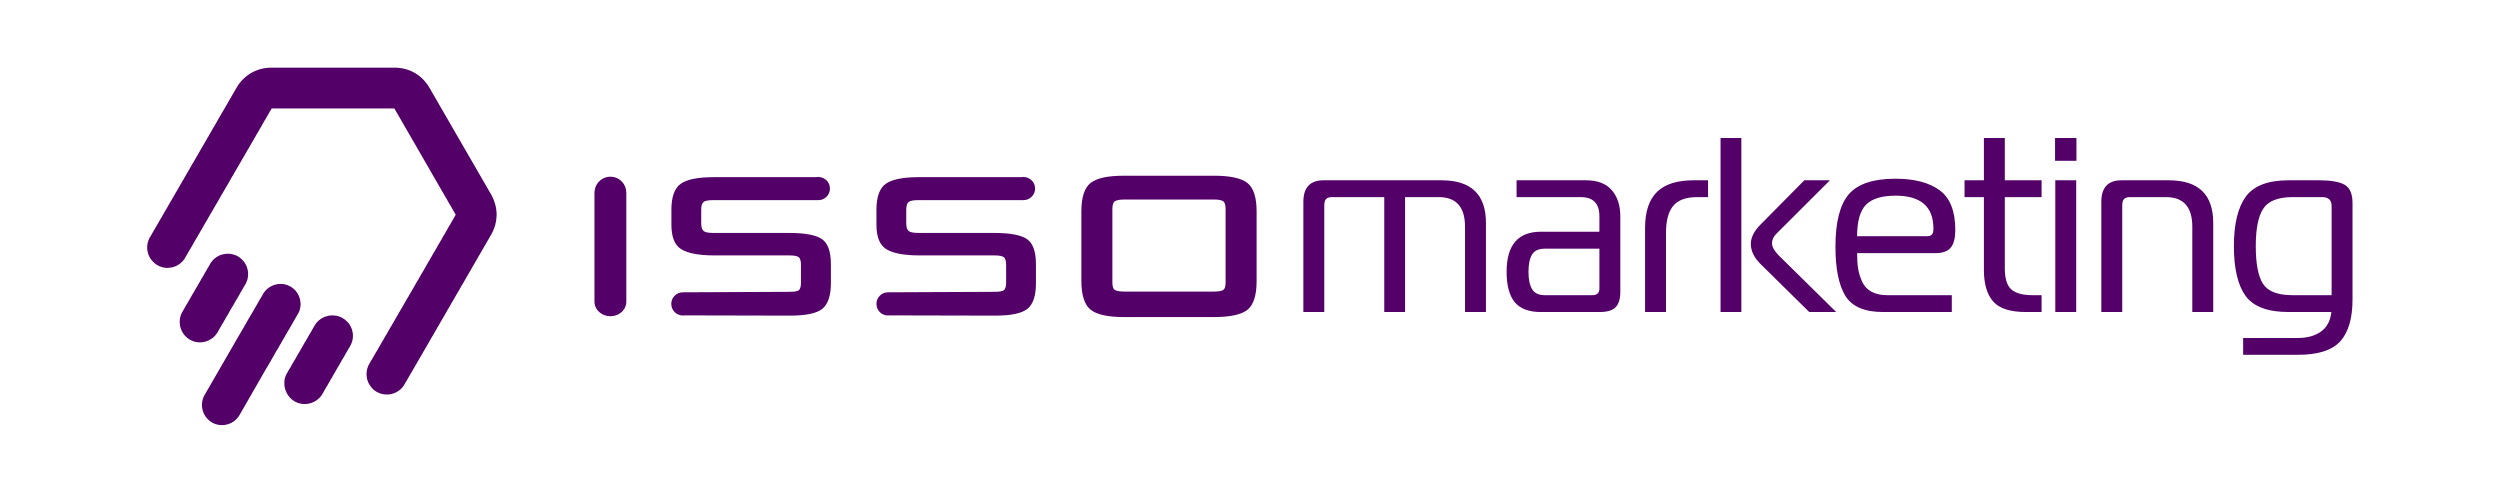 <?xml version="1.0" encoding="UTF-8"?>
<!DOCTYPE svg PUBLIC "-//W3C//DTD SVG 1.1//EN" "http://www.w3.org/Graphics/SVG/1.1/DTD/svg11.dtd">
<!-- Creator: CorelDRAW X8 -->
<svg xmlns="http://www.w3.org/2000/svg" xml:space="preserve" width="208mm" height="41mm" version="1.1" style="shape-rendering:geometricPrecision; text-rendering:geometricPrecision; image-rendering:optimizeQuality; fill-rule:evenodd; clip-rule:evenodd"
viewBox="0 0 20800 4100"
 xmlns:xlink="http://www.w3.org/1999/xlink">
 <defs>
  <style type="text/css">
   <![CDATA[
    .fil0 {fill:none}
    .fil1 {fill:#530068}
    .fil2 {fill:#530068;fill-rule:nonzero}
   ]]>
  </style>
 </defs>
 <g id="Camada_x0020_1">
  <rect class="fil0" x="33" y="12" width="20734" height="4076" rx="472" ry="472"/>
  <g id="_208417130032">
   <g>
    <g>
     <path class="fil1" d="M3539 2900l0 0 0 0zm-2300 -778c0,-1 -1,-2 -1,-2l1 2zm43 -203l0 0 0 0zm264 -458l0 0 0 0zm246 -425l0 0 0 0zm80 -139l0 0 0 0zm1891 1617l-1 0 1 0zm369 -733c0,2 0,4 0,6l0 0 0 0 0 0 0 0 0 0 0 0 0 0 0 1 0 0 0 0 0 0 0 0 0 0 0 0 0 0 0 1 0 0 0 0 0 0 0 0 0 0 0 0 0 0 0 0 0 1 0 0 0 0 0 0 0 0 0 0 0 0 0 0 0 0 0 0 0 1 0 0 0 0 0 0 0 0 0 0 0 0c0,2 -1,4 -1,5l0 0 0 0 0 0 0 0 0 0 0 1 0 0 0 0 0 0 0 0 0 0 0 0 0 0 0 0 0 0 0 0 0 1 0 0 0 0 0 0 0 0 0 0 0 0 0 0 0 0 0 1 0 0 0 0 0 0 0 0 0 0 0 0 0 0 0 0 0 0 0 0 0 0 0 1 0 0 0 0 0 0 0 0 0 0 0 0 0 0 0 0 0 0 0 0 0 0 0 1 0 0 0 0c0,1 0,3 0,4l0 0 0 0 0 0 0 1 0 0 0 0 0 0 0 0 0 0 0 0 0 0 0 0 0 0 0 1 0 0 0 0 0 0 0 0 0 0 0 0 0 0 0 0 0 0 0 0 0 0 0 0 0 1 0 0 0 0 0 0 0 0 0 0 0 0 0 0 0 0 0 0 0 0 0 1 0 0 0 0 0 0 0 0 0 0 0 0 0 0 0 0 0 0 0 0 0 0c0,2 -1,3 -1,5l0 0 0 0 0 0 0 0 0 1 0 0 0 0 0 0 0 0 0 0 0 0 0 0 0 0 0 0 0 0 0 1 0 0 0 0 0 0 0 0 0 0 0 0 0 0 0 0 0 0 0 0 0 0 0 1 0 0 0 0 0 0 0 0 0 0 0 0 0 0 0 1 0 0 0 0 0 0 0 0 0 0 0 0 0 0 0 0 0 0 0 0c0,2 0,3 -1,5l0 0c0,4 -1,9 -1,13l0 0c-1,1 -1,3 -1,4l0 0 0 0 0 0 0 0 0 1 0 0 0 0 0 0 0 0 0 0 0 0 0 0 0 0 0 0 0 0 0 0 0 1 0 0 0 0 0 0 0 0 0 0 0 0 0 0 0 1 0 0 -1 0 0 0 0 0 0 0 0 0 0 1 0 0c0,2 0,4 -1,6l0 0 0 2 0 0 0 1 0 0 0 0 0 0 -1 0 0 0 0 1 0 0c0,2 -1,5 -2,8l0 0c0,1 0,2 0,4l0 0c-1,2 -2,5 -3,8l0 0 0 0 0 0 0 0c0,1 0,3 -1,4l0 0c0,1 -1,2 -1,4l0 0 0 0 0 0 0 0 0 0 0 0 0 0 0 0 0 1 0 0 0 0 0 0 0 0 0 0 0 0 0 0 0 0 -1 0 0 0 0 1 0 0 0 0 0 0 0 0 0 0 0 0 0 0 0 0 0 0 0 0 0 0 0 1 0 0 0 0 0 0 0 0 0 0 0 0 0 0 0 0 0 0 0 0 0 0 0 0 0 1 0 0 0 0 0 0 0 0c-1,2 -2,5 -3,7l0 0 0 0 0 1 0 0 0 0c0,1 -1,2 -1,4l0 0c-2,3 -3,7 -5,11l0 0c0,2 -1,3 -2,5l0 0c-1,3 -3,7 -4,10l0 0c-1,2 -2,3 -2,4l0 0c-1,3 -3,6 -4,8l0 0 0 1 -1 0 0 0 -1 2 0 0c-1,3 -2,5 -3,7l0 0c-1,2 -2,3 -2,4l0 0c0,0 -1,0 -1,1l0 0 0 0 0 0 -1 2 0 0 -2 4 0 0 -2 2 -5 9 0 0 0 1 -4 6 0 0 -4 7 0 0 -2 4 -4 7 -2 3 -1 1 -1 3 0 0 0 0 -2 3 0 0 -2 4 -2 3 -2 3 0 0 -4 8 -2 4 -4 7 0 0 -4 7 0 0 -2 3 -2 2 0 1 -1 1 0 0 -2 3 0 0 -4 8 -3 6 -3 4 0 0 -2 4 -2 3 -4 7 -4 7 0 0 -2 4 0 0 -1 1 -3 6 0 0 -2 3 -4 7 0 0 -2 4 0 0 0 0 0 0 -1 2 -6 9 0 0 -2 4 -2 3 -4 7 -1 3 -1 1 -4 7 -2 4 -4 6 0 0 -2 4 0 0 0 0 0 1 -1 1 -3 5 0 0 -6 10 -4 8 0 0 -1 1 -4 6 0 0 -2 3 0 0 -2 5 -1 2 0 0 -2 2 0 2 0 0 -3 3 0 0 -4 7 0 1 -4 7 0 0 -4 7 0 0 -2 4 -2 3 0 0 -2 3 0 0 -2 4 -3 6 -1 1 0 0 -4 7 0 0 -4 6 0 1 -1 2 -6 9 0 0 -2 4 0 0 -1 2 -3 5 0 0 -1 2 -5 8 0 0 -1 3 -1 1 0 0 -4 7 0 0 -3 4 -1 3 0 0 -4 7 -4 7 0 0 -1 2 -1 2 0 0 0 0 -3 3 -1 3 -4 8 0 0 -2 3 0 0 0 0 -4 7 0 0 -1 1 -2 3 0 0 0 0 -2 3 0 0 -4 7 0 0 -6 11 0 0 -2 4 0 0 -2 3 -2 4 0 0 -4 7 0 0 -5 9 -1 2 -4 6 0 0 -2 4 0 0 -7 11 0 0 -2 4 0 0 -2 3 -2 3 0 0 -4 8 -2 3 -2 4 0 0 -1 2 0 0 -1 0 0 1 0 0 -2 4 0 0 -2 3 0 0 -4 7 -2 4 0 0 -3 5 -3 6 0 0 -1 0 -3 7 0 0 -2 3 0 0 -6 9 0 0 0 0 0 0 0 2 -3 3 0 0 -4 7 -4 7 -3 6 -3 5 0 0 -2 4 0 0 -2 3 0 0 -2 4 -2 3 -3 6 -1 1 0 0 -4 7 0 0 -3 4 0 0 -4 7 0 0 -3 7 0 0 -2 3 0 0 -5 8 -2 4 -5 8 0 0 0 1 -3 5 0 0 -4 7 -2 3 -2 4 -4 6 0 1 -2 2 0 0 0 1 0 0 -4 6 0 1 -2 4 -5 7 0 0 0 1 -1 1 -1 2 0 0 -4 7 0 0 -2 3 -3 6 -3 5 0 0 -2 3 0 0 -2 4 0 0 -4 7 -2 4 0 0 -4 7 -2 2 0 0 0 1 0 0 -2 4 -5 7 0 0 -3 6 -2 4 -1 0 -1 4 0 0 -4 6 0 1 0 0 -1 1 -4 7 -2 3 -4 7 0 0 0 0 -2 4 0 0 -4 7 0 0 -3 5 -3 5 0 0 -2 4 0 0 -2 3 0 0 -2 3 0 1 -1 1 -6 10 0 0 -2 3 0 0 -2 4 -2 3 0 0 -1 2 -1 2 0 0 -2 3 -3 5 -1 3 -4 6 -4 7 -1 2 -3 5 -4 8 0 0 -3 5 -1 2 -1 1 -5 9 0 0 -1 2 -1 2 -2 3 -2 4 0 0 -5 8 -1 1 -3 5 -4 8 0 0 -3 5 -1 2 -1 0 -5 10 0 0 -1 1 -3 6 0 0 -2 3 0 0 -2 3 0 1 -2 4 0 0 -1 1 -1 1 0 1 0 0 -2 4 0 0 -5 7 -2 4 0 0 -2 3 0 0 0 1 -4 6 -2 4 -2 3 0 0 -4 7 -2 4 -2 3 0 0 -2 3 0 0 0 1 -2 3 -2 4 -2 3 0 0 -5 8 1 0 -1 0 -5 10 0 0 -2 4 -2 3 -5 7 0 0 -2 5 -2 3 -4 6 0 0 -2 4 0 0 -1 3 -5 8 0 0 -1 1 -1 2 -2 4 -2 3 -2 4 -2 3 0 0 -4 8 -2 3 -1 1 -4 6 0 0 -2 4 0 0 -2 4 -3 6 0 0 -1 1 -4 7 -2 3 -4 7 -2 4 0 0 -2 3 -3 6 -3 5 0 0 -2 3 -3 4 -3 7 0 0 -2 4 -7 10 0 0 -2 4 -2 3 -2 4 0 0 -3 6 -1 1 0 0 -3 5 -1 2 0 0c-2,3 -4,5 -6,8l0 0 0 0 0 0 0 0 0 1 0 0 0 0 0 0 0 0 0 0 0 0 -1 0 0 0 0 0 0 1 0 0 0 0c-1,1 -1,2 -2,3l0 0 0 0 0 0 0 0 -1 0 0 0 0 0 0 0 0 1 0 0 0 0 0 0 0 0 0 0 0 0 0 0 0 0 0 0 0 0 0 0 0 0 0 0 0 0 -1 0 0 1 0 0 0 0 0 0 0 0 0 0 0 0 0 0 0 0 0 0 0 0 0 0 0 0 0 0 0 0 0 1 0 0 0 0 -1 0 0 0 0 0 0 0 0 0 0 0 0 0 0 0 0 0 0 0 0 0 0 0 0 1 0 0 0 0c-1,1 -2,2 -3,3l0 0c0,0 -1,1 -1,1l-1 1 0 0 0 0 0 0 0 0 0 0 0 0 0 0 0 0 0 0 0 0 0 0 0 0 0 0 -1 1 0 0c-1,1 -2,2 -3,3l0 0c-1,1 -1,2 -2,3l-1 0 0 0 0 0c-1,1 -2,2 -3,3l0 0 0 0 0 0 0 0 0 0 0 0 0 0 0 0 0 1 0 0 -1 0 0 0 0 0 0 0 0 0 0 0 0 0 0 0 0 0 0 0 0 0 0 0 0 0 0 0 0 0 0 0 0 0 -1 1 0 0 0 0 0 0 0 0 0 0 0 0 0 0 0 0 0 0 0 0 0 0 0 0 0 0 0 0 -1 0 0 0 0 1 0 0 0 0c-1,1 -2,2 -3,3l0 0 0 0 0 0 0 0 0 0 0 0 -1 0 0 0 0 0 0 0 0 0 0 0 0 0 0 0 0 0 0 0 0 0 0 0 0 1 0 0 0 0 0 0 -1 0 0 0 0 0 0 0 0 0 0 0 0 0 0 0 0 0 0 0 0 0 0 0 0 0 0 0 0 0 0 0 -1 1 0 0 0 0 0 0 0 0 0 0 0 0 0 0 0 0 0 0 0 0 0 0 0 0 0 0 0 0c-2,1 -3,2 -4,3l0 0c-1,1 -1,1 -2,1l0 0 0 1 0 0 0 0 0 0 0 0 0 0 0 0 0 0 -1 0 0 0 0 0 0 0 0 0 0 0 0 0 0 0 0 0 0 0c-1,1 -3,2 -4,3l0 0 0 0 0 0 0 0 0 0 0 0 -1 0c-2,2 -4,3 -7,5l0 0 0 0 0 0 0 0 0 0 0 0 0 0 0 0 -1 0 0 1 0 0 0 0 0 0 0 0 0 0 0 0 0 0 -1 0 0 0 0 0 0 0 0 0 0 0c-2,2 -4,3 -7,4l0 0 0 0 0 0c-1,1 -3,1 -4,2l0 0c-1,1 -3,2 -4,2l0 0 -1 0 0 0 0 0 0 0 0 0 0 1 0 0 0 0 0 0 0 0 0 0 -1 0 0 0 0 0 0 0 0 0 0 0 0 0 0 0 0 0 0 0 0 0 -1 0 0 0 0 0 0 0 0 0 0 1 0 0 -1 0 0 0 0 0 0 0 -1 0 0 0 0 0 0 0c-3,2 -7,3 -10,4l0 0c-3,1 -7,2 -11,3l0 0c-1,1 -3,1 -5,2l0 0 -1 0 -1 0 0 0 0 0 0 0 0 0 0 0 -1 0 0 0 0 0 0 0 0 0 0 0 0 0 0 0 -1 0 0 0 0 1 0 0 0 0 0 0 0 0 0 0 0 0 0 0 -1 0 0 0 0 0 0 0 0 0 0 0 0 0 -1 0 0 0 0 0c-2,0 -4,1 -6,1l0 0c-4,1 -9,1 -14,2l0 0 0 0 0 0 0 0 0 0 -1 0 0 0 0 0 -1 0 0 0 -1 0 0 0 0 0 0 0c-1,0 -2,0 -3,0l0 0c-3,0 -6,0 -8,0l0 0c-7,0 -13,0 -20,-1l0 0c-8,-1 -16,-2 -25,-5l0 0c-13,-3 -26,-9 -39,-16 -6,-3 -12,-7 -17,-12l0 0c-1,0 -2,-1 -3,-2l0 0c0,0 -1,-1 -2,-1l0 0 0 -1 -1 0 0 0 0 0 -1 -1 0 0 -1 -1 0 0 0 0 -1 0 0 -1 0 0 0 0 -1 0 0 -1 0 0 0 0 -1 0 0 0 0 -1 0 0 -1 0 0 0 0 -1 0 0 -1 0 0 0 -1 -1 0 0 0 -1 -1 0 -1 -1 0 0 -1 -1 0 0c-6,-6 -11,-12 -16,-19l0 0c-4,-5 -8,-11 -11,-16l0 0c-1,-2 -3,-5 -4,-7l0 0c0,-1 -1,-2 -2,-3l0 0 0 -1 0 0 0 0 0 -1 0 0 0 0 0 0 -1 0 0 -1 0 0 0 0 0 0 0 0 0 0 0 0 0 0 0 -1c-1,-2 -2,-4 -3,-6l0 0 0 0 0 0 0 0 0 -1 0 0 0 0 0 0 0 0 0 0 0 0 0 0 -1 0 0 -1 0 0 0 0 0 0 0 0 0 0 0 -1 0 0c-1,-1 -1,-2 -1,-3l0 0c-1,-2 -2,-4 -2,-6l0 0 -1 0 0 0 0 0c0,-2 -1,-4 -1,-5l0 0c-1,-2 -1,-4 -2,-6l0 0c-1,-3 -1,-7 -2,-11l0 0c-1,-5 -2,-10 -2,-15l0 0c-1,-2 -1,-4 -1,-5l0 0c0,-4 0,-7 0,-10l0 0 0 -1 0 0 0 0 0 0 0 0 0 0 0 0 0 0 0 0 0 0 0 0 0 -1 0 0c0,-2 0,-5 0,-8l0 0 0 0 0 0 0 -1 0 0 0 0 0 0 0 0 0 0 0 0 0 0 0 -1 0 0 0 0 0 0 0 0 0 0 0 0 0 0 0 0 0 0 0 -1 0 0 0 0 0 0 0 0 0 0 0 -1 0 0 0 0 0 0 0 0 0 0c0,-2 0,-3 1,-5l0 0 0 -1 0 0 0 0 0 0 0 0 0 0 0 0 0 0 0 0 0 0 0 0 0 -1 0 0 0 0 0 0 0 0 0 0 0 -2 0 0c0,-1 0,-3 1,-4l0 0 0 -1 0 0 0 0 0 0 0 0 0 -1 0 0 0 0 0 0 0 0 0 0 0 0 0 0 0 0 0 0 0 0 0 0 0 -1 0 0 0 0 0 0 0 0 0 0 0 0 0 0 0 0 0 0 0 -1 0 0 0 0 0 0 0 0 0 0 0 0 0 0c0,-2 1,-3 1,-5l0 0 0 0 0 0 0 0 0 0 0 0 0 -1 0 0 0 0 0 0 0 0 0 0 0 0 0 0 0 0 0 0 0 0 0 0 0 -1 0 0 0 0 1 0 0 0 0 0 0 0 0 0 0 0 0 0 0 -1 0 0 0 0 0 0 0 0 0 0 0 0 0 0 0 0 0 0 0 0 0 0 0 -1 0 0 0 0 0 0 0 0 0 0 0 0c0,-2 1,-4 1,-5l0 0 1 -1 0 0 0 -1 0 0 0 0 0 0 0 0 0 -1 0 0c0,-2 1,-3 1,-4l0 0 0 0 0 -1 0 0 0 0 0 0 0 0 0 0 1 0 0 0 0 0 0 0 0 0 0 0 0 0 0 -1 0 0 0 0 0 0 0 0 0 0 0 0 0 0 0 0 0 0 0 0 0 0 0 0 0 -1 0 0 0 0 0 0 0 0 0 0 0 0 0 0 0 0 0 0 0 0 0 0 0 0 0 -1 0 0 0 0 0 0 0 0 1 0 0 0c0,-2 0,-3 1,-4l0 0 0 0 0 -1 0 0 0 0 0 0 0 0 0 0 0 0 0 0 0 0 0 0 0 0 0 0 0 -1 0 0 0 0 1 0 0 0 0 0 0 0 0 0 0 0 0 0 0 -1 0 0 0 0c1,-2 2,-5 3,-8l0 0 0 0 0 0 0 0 0 0 0 0 0 0 0 0 1 -1 0 0 0 0 0 0 0 0 0 0 0 0 0 0 0 0 0 0c0,-1 1,-2 1,-4l0 0 1 0 0 0 0 0 0 0 0 0 0 -1 0 0 0 0 0 0 0 -1 0 0 1 0 0 0 0 0 0 0 0 0 0 0 0 -1 0 0 0 0 0 0 0 0 0 0 0 0c1,-1 1,-3 2,-4l0 0 0 0 0 0 0 0 0 0 0 0 0 0 0 0 0 0 0 0 1 -1 0 0 0 0 0 0 0 0 0 0 0 0 0 0 0 0 0 0 0 0 0 0 0 0 0 0 0 0 0 0 0 0 0 0 0 0 0 0 0 0 0 0 0 0 0 0 0 -1 0 0 0 0 0 0 0 0 0 0 0 0 0 0 0 0 0 0 0 0 0 0 0 0 0 0 0 0 0 0 0 0 1 0 0 0 0 0 0 0 0 -1 0 0c0,0 0,0 0,0l4 -7 2 -4 0 0 2 -3 0 0 2 -4 0 0 6 -11 0 0 3 -4 0 0 6 -10 0 0 2 -3 2 -4 2 -4 2 -3 2 -4 0 0 4 -7 0 0 6 -10 0 0 2 -4 1 -1 1 -3 0 0 2 -3 0 0 4 -7 2 -4 3 -3 2 -4 0 0 2 -3 0 0 4 -7 2 -4 0 0 2 -3 2 -4 4 -7 0 0 2 -4 2 -3 2 -4 0 0 1 -2 1 -1 0 0 3 -5 5 -9 0 0 2 -4 0 0 7 -11 0 0 1 -3 2 -3 5 -8 0 0 2 -3 2 -4 2 -3 2 -4 4 -7 4 -7 0 0 2 -4 0 0 4 -7 0 0 1 -1 1 -2 0 0 4 -7 3 -4 2 -4 2 -3 4 -7 2 -4 4 -7 0 0 2 -3 2 -4 0 0 2 -3 0 0 2 -4 2 -3 2 -4 2 -4 0 0 6 -10 0 0 4 -7 5 -7 0 0 3 -7 0 0 2 -4 0 0 5 -7 0 0 1 -2 1 -1 0 0 2 -4 2 -4 2 -3 2 -4 0 0 3 -4 3 -7 2 -3 2 -3 2 -4 2 -3 0 0 6 -11 0 0 2 -4 0 0 3 -4 0 0 4 -7 0 0 2 -3 0 0 2 -4 2 -3 2 -4 2 -3 0 0 2 -4 0 0 2 -3 2 -4 2 -3 2 -4 2 -3 4 -8 2 -3 5 -7 0 0 2 -4 0 0 5 -10 0 0 3 -4 6 -10 0 0 2 -4 6 -11 0 0 2 -3 2 -4 4 -7 0 0 4 -7 0 0 2 -3 0 0 2 -4 0 0 4 -7 0 0 2 -4 0 0 7 -11 0 0 2 -3 0 0 4 -7 0 0 6 -11 0 0 2 -3 0 0 4 -7 2 -4 2 -3 0 0 4 -7 2 -4 5 -7 0 0 1 -4 0 0 7 -10 0 0 2 -4 2 -3 2 -4 0 0 4 -7 0 0 4 -7 0 0 4 -7 2 -4 0 0 2 -3 2 -4 2 -3 0 0 6 -11 0 0 4 -7 0 0 2 -3 2 -4 3 -4 0 0 4 -7 0 0 6 -10 0 0 2 -4 0 0 6 -10 4 -8 0 0 2 -3 2 -4 2 -3 0 0 1 -2 1 -2 0 0 2 -3 4 -7 0 0 5 -8 0 0 6 -10 0 0 2 -4 0 0 6 -10 4 -7 0 0 2 -4 2 -3 2 -4 0 0 6 -10 4 -8 0 0 2 -3 0 0 6 -11 0 0 4 -7 0 0 2 -3 0 0 5 -7 0 0 4 -8 2 -4 2 -3 0 0 6 -11 0 0 2 -3 0 0 6 -10 0 0 2 -4 0 0 4 -7 0 0 4 -7 0 0 6 -11 3 -4 0 0 2 -3 2 -4 4 -7 0 0 4 -7 2 -3 4 -7 0 0 4 -7 0 0 2 -4 0 0 4 -7 0 0 4 -8 0 0 4 -6 2 -4 2 -3 0 0 4 -7 3 -4 2 -4 0 0 4 -7 1 -1 1 -3 0 0 2 -3 6 -10 0 0 2 -4 0 0 6 -11 0 0 4 -7 0 0 2 -3 0 0 7 -11 0 0 2 -4 0 0 6 -10 0 0 4 -7 0 0 2 -4 0 0 2 -3 4 -7 0 0 2 -4 0 0 6 -11 0 0 2 -4 2 -3 4 -7 0 0 2 -3 2 -4 2 -3 0 0 4 -7 0 0 5 -8 0 0 4 -7 0 0 6 -11 0 0 2 -3 0 0 4 -7 0 0 4 -7 0 0 6 -11 0 0 2 -3 0 0 4 -7 0 0 6 -11 0 0 2 -4 3 -3 1 -2 -6 -10 0 0 -4 -7 0 0 -12 -21 0 0 -8 -14 0 0 -8 -15 0 0 -8 -13 0 0 -5 -8 0 0 -8 -14 -4 -7 -4 -7 0 0 -8 -15 0 0 -9 -14 0 0 -8 -14 0 0 -12 -21 0 0 -4 -7 0 0 -13 -22 1 0 -5 -7 0 0 -12 -21 0 0 -4 -7 0 0 -8 -14 0 0 -4 -6 0 -1 -4 -7 -4 -7 -4 -7 -4 -7 -5 -8 0 0 -81 -141 -256 -443 -510 0 -156 0 -8 0 -8 0 -8 0 -8 0 -9 0 -9 0 -7 0 -8 0 -8 0 -9 0 -8 0 -8 0 -8 0 -8 0 -8 0 -9 0 -8 0 -8 0 -8 0 -8 0 -9 0 -8 0 -8 0 -8 0 -8 0 -9 0 -8 0 -8 0 -8 0 -8 0 -8 0 -9 0 -8 0 -7 0 -10 0 -8 0 -8 0 -8 0 -8 0 -8 0 -8 0 -9 0 -8 0 -3 0 -1 3 0 0 -2 3 -2 4 0 0 -4 6 -2 4 -3 4 0 0 -6 11 0 0 -2 3 0 0 -2 4 -4 7 0 0 -2 3 0 0 -6 11 0 0 -2 3 0 0 -4 7 -2 4 -2 4 -2 3 -2 4 0 0 -2 3 -3 4 -2 3 -4 7 0 0 -1 4 -3 3 -2 4 0 0 -5 9 -5 9 0 0 -2 3 0 0 -4 8 0 0 -4 7 -2 3 -4 7 0 0 -2 3 0 0 -6 11 0 0 -3 4 0 0 -2 4 -2 4 -6 10 0 0 -2 3 0 0 -6 11 0 0 -2 3 0 0 -4 7 -2 4 -2 3 -2 4 -2 4 -2 3 -2 4 -5 7 -1 3 -4 7 0 0 -3 4 0 0 0 1 -2 2 0 0 -2 5 -6 10 0 -1 -4 8 0 0 -2 4 0 0 -1 1 -1 2 0 0 -2 3 -2 4 -2 3 0 0 -4 7 -2 4 -2 4 0 0 -4 7 0 0 -7 11 0 0 -4 7 0 0 -2 3 0 0 -4 7 0 0 -4 7 0 0 -4 8 -4 6 0 0 -1 2 -1 2 0 0 -4 7 0 0 -2 4 -2 3 -4 7 0 0 -2 4 -2 3 -5 7 0 0 -2 4 -2 3 -2 4 0 0 -2 4 -2 3 -2 4 -2 4 -2 3 -4 7 0 0 -2 3 0 0 -6 11 0 0 -4 7 -4 7 0 0 -2 4 0 0 -7 10 0 0 -2 4 -2 4 -4 7 0 0 -2 3 0 0 -6 11 0 0 -2 3 -2 4 -3 4 -5 10 0 0 -4 7 -2 4 0 0 -2 3 0 0 -5 7 -4 7 0 0 -4 7 0 0 -2 4 0 0 -6 10 0 0 -2 4 -2 4 -4 7 0 0 -2 3 0 0 -6 11 0 0 -2 4 0 0 -6 10 0 0 -4 7 0 0 -5 8 0 0 -2 3 -2 4 -2 3 0 0 -2 4 -4 7 0 0 -2 3 0 0 -6 11 0 0 -2 3 0 0 -1 2 -1 2 0 0 -2 3 -2 4 -2 4 0 0 -5 7 -2 3 -4 7 0 0 -4 7 -4 7 0 0 -2 4 0 0 -4 7 -2 3 -4 8 0 0 -4 7 0 0 -2 4 0 0 -6 10 0 0 -4 7 0 0 -4 7 0 0 -3 4 0 0 -4 7 -2 3 -2 4 0 0 -2 3 0 1 -2 3 0 0 -4 7 -2 3 0 0 -2 4 0 0 -6 11 0 0 -2 3 -2 4 -4 7 0 0 -3 4 0 0 -4 7 0 0 -4 7 -4 7 -2 3 -4 7 0 0 -2 4 0 0 -4 7 -2 3 -2 4 0 0 -2 3 0 1 -2 3 0 0 -4 7 0 0 -4 7 -2 4 -2 3 0 0 -5 7 -2 4 0 0 -2 4 0 0 -4 7 -2 3 -2 4 0 0 -4 7 0 0 -2 3 0 0 -4 7 -2 4 0 0 -6 11 0 0 -2 3 -2 4 -4 7 0 0 -5 7 0 0 -2 4 0 0 -4 7 0 0 -4 8 -4 6 -2 3 -2 4 -2 3 -2 4 0 0 -4 7 0 0 -6 11 0 0 -2 3 0 0 -7 11 0 0 -2 3 -2 4 -2 3 0 0 -4 8 0 0 -4 6 -2 4 -2 4 -2 3 -2 4 0 0 -4 7 -2 4 0 0 -2 3 -2 4 -2 3 0 0 -6 10 0 0 -4 8 -1 0 -4 7 0 0 -2 4 0 0 -5 8 -5 9 0 0 -4 7 0 0 -2 4 0 0 -6 10 0 0 -4 7 0 0 -3 4 -2 4 -2 3 -2 4 -2 3 0 0 0 0 0 0 0 1 0 0 0 0 0 0 0 0 0 0 0 0 0 0 0 0c-1,2 -3,4 -4,6l0 0 0 0 0 1 0 0 0 0c-1,0 -1,1 -2,2l0 0 0 0 0 0 0 0 0 0 0 0 0 0 0 1 0 0 0 0c-1,1 -2,2 -2,3l0 0 0 0 0 0 -1 1 0 0 0 0 0 0 -1 1 0 0 0 0 0 0 0 0 0 0 0 0 0 0 0 1 0 0 0 0 0 0 0 0c-2,1 -3,3 -4,5l0 0 0 0 0 0 -1 0 0 0 0 0 0 0 0 0 0 0 0 1 0 0 0 0 -1 1 0 0c-1,1 -2,2 -3,3l0 0 0 0 0 0 0 0 0 0 0 0 0 0 0 0 0 0 0 0 0 1 0 0 0 0 0 0 0 0 0 0 -1 0 0 0 0 0 0 0 0 0 0 0 0 0 0 0 0 0 0 1 0 0 0 0 0 0 0 0 0 0 0 0 0 0 0 0 0 0 -1 0 0 0 0 0 0 0 0 0 0 0 0 0 0 0 0 1 0 0 0 0 0 0 0 0 0 0 0 0 0 0c-1,1 -2,2 -3,3l0 0 0 0 0 0 0 0 -1 0 0 0 0 0 0 0 0 1 0 0 0 0 0 0 0 0 0 0 0 0 0 0 0 0 0 0 -1 0 0 0 0 1 0 0 0 0 0 0 0 0 0 0 0 0 0 0 0 0 0 0 0 0 0 0 0 0 -1 0 0 0 0 1 0 0 0 0 0 0 0 0 0 0 0 0 0 0 0 0 0 0 0 0 0 0 0 0 0 0 0 0 -1 0c-1,1 -2,2 -3,3l0 0 0 1 0 0 0 0 0 0 0 0 -1 0 0 0 0 0 0 0 0 0 0 0 0 0 0 1 0 0 0 0 0 0 0 0 0 0 0 0 0 0 0 0 -1 0 0 0 0 0 0 0 0 0 0 0 0 1 0 0 0 0 0 0 0 0 -1 0 0 0c-1,1 -2,2 -3,3l0 0c-2,2 -5,4 -7,6l0 0 0 0 0 0 0 0 0 0 -1 0 0 0 0 0 0 0 0 0 0 0 0 0 0 0 0 0 0 1 0 0 0 0 -1 0 0 0 0 0 0 0 0 0 0 0 0 0 -1 0 0 1 0 0 0 0 0 0 0 0 0 0 0 0 0 0 0 0 0 0 0 0c-2,1 -3,2 -4,2l0 0c-2,2 -5,4 -8,5l0 1 0 0 0 0 0 0 0 0 0 0 0 0 0 0 -1 0 0 0 0 0 0 0 0 0 0 0 0 0 0 0 0 0 0 0 0 1 -1 0 0 0c-2,1 -4,2 -6,3l0 0 0 0 0 0 0 0 -1 0 0 1 0 0 0 0 0 0 0 0 0 0 0 0 0 0 -1 0 0 0 0 0 0 0 0 0 0 0 0 0 0 0 0 0 0 0 0 0 -1 0 0 0 0 1 0 0 -1 0 0 0c-2,1 -3,2 -5,2l0 0c-5,3 -10,5 -15,6l0 0c-3,2 -6,3 -9,3l0 0 -2 1 0 0c-1,0 -3,1 -5,1l0 0c-2,1 -3,1 -5,1l0 0 0 0 0 0 0 0 -1 0 0 0c-2,1 -4,1 -6,1l0 0c-5,1 -10,2 -15,2l0 0 -1 0 0 0 0 0 0 0 -1 0 0 0 0 0 0 0 0 0 0 0 -1 0 0 0 0 0 0 0 0 0 -1 0 0 1 0 0 0 0 0 0 0 0 -1 0 0 0 0 0 0 0 0 0 0 0 -1 0c-2,0 -5,0 -8,0l0 0c-2,0 -4,0 -6,0l-1 0 0 0 0 0 0 0 0 0 0 -1 0 0 -1 0 0 0 0 0 0 0 0 0 0 0 0 0c-4,0 -7,0 -10,0l0 0c-17,-2 -33,-7 -49,-14l0 0c-5,-2 -11,-5 -16,-8 -5,-3 -9,-6 -14,-9l0 0c-14,-10 -26,-23 -36,-36l0 0c-2,-3 -4,-5 -6,-8l0 0 -1 -1 0 0 0 0 0 -1 0 0 0 0 0 0 -1 -1 0 0 0 0 0 0 0 0 0 0 0 0 0 -1 0 0 0 0 -1 0 0 0 0 0 0 -1 0 0 0 0 0 0 0 0 0 0 0 0 0 0 -1 -1 0 0 0 0 0 0 0 0 0 0 0 -1 0 0 0 0 0 0 0 0 0 0 -1 0c-1,-3 -2,-5 -3,-7l0 0 0 0 -1 -1 0 0 0 0 0 0 0 0 0 0 0 0 0 0 0 -1 0 0 0 0 0 0 0 0 0 0 0 0 -1 0 0 -1 0 0 0 0 0 0 0 0 0 0 0 0 0 0 0 -1 0 0 0 0 0 0 0 0 0 0 0 0 -1 0 0 -1 0 0 0 0 0 0 0 0 0 0 0 -1 0 0 0 0 0 0 0 0 0 0 0 0 0 0 0 -1 -1 0 0 0 0 0 0 0c-1,-2 -2,-4 -3,-6l0 0 0 0 0 0 0 -1 0 0 0 0 0 0 0 0 0 0 0 0 0 0 0 -1 0 0 0 0 0 0 0 0 0 0 0 0 0 0 0 0 0 -1 -1 0 0 0 0 0 0 0 0 0 0 0 0 0 0 -1 0 0 0 0 0 0 0 0 0 0 0 0 0 0 -1 -2 0 0c-1,-2 -2,-5 -2,-7l0 0 0 0 0 0 0 0 0 0 0 0 0 0 0 0 0 -1 -1 0 0 0 0 0 0 0 0 0 0 0 0 0 0 0 0 -1 0 0 0 0 0 0 0 0 0 0 0 0 0 0 0 0 0 0 0 -1 0 0 0 0 0 0 0 0 0 0 0 0 0 0 0 0 0 -1 0 0 -1 0 0 0 0 0 0 0 0 0 0 0 0 0 0 0 0 -1 0 0c0,-1 -1,-3 -1,-5l0 0c-1,-4 -2,-7 -3,-11l0 0c-1,-4 -1,-7 -2,-11l0 0c0,-2 0,-3 0,-5l0 0c0,-2 -1,-4 -1,-5l0 0c0,-4 0,-7 0,-11l0 0 0 0 0 0 0 0 0 0 0 0 0 -1 0 0 0 0 0 0 0 0 0 0 0 0 0 0 0 0 0 0 0 -1 0 0 0 0c0,-2 0,-4 0,-6l0 0 0 0 0 -1 0 0 0 0c0,-1 0,-2 0,-4l0 0c0,-1 0,-3 1,-4l0 0 0 0 0 0 0 0 0 0 0 0 0 0 0 -1 0 0 0 0 0 0 0 0c0,-1 0,-2 0,-3l0 0c0,-2 0,-3 1,-5l0 0 0 0 0 0 0 0 0 0 0 0 0 0 0 -1 0 0 0 0 0 0 0 0 0 0 0 0 0 0 0 0 0 0 0 0 0 -1 0 0 0 0 0 0 0 0 0 0 0 0 0 0 0 0 0 0 0 0 0 0 0 -1 0 0 0 0 0 0 0 0 0 0 0 0 0 0 0 0 0 0 0 0 0 0 0 0 0 -1 0 0 0 0 0 0 0 0c1,-1 1,-3 1,-4l0 0 0 0 0 -1 0 0 0 0 0 0 0 0 0 0 0 0 0 0 0 0 0 0 0 0 0 0 0 0 0 -1 0 0 0 0 0 0 0 0 0 0 0 0 1 0 0 0 0 0 0 0 0 0 0 -1 0 0 0 0 0 0 0 0 0 0 0 0 0 0 0 0 0 0 0 0 0 0 0 0 0 -1 0 0 0 0 0 0 0 0 0 0 0 0 0 0 0 0 0 0 0 0 0 0 0 0 0 -1c0,-1 1,-2 1,-4l0 0c1,-3 2,-6 3,-9l0 0 0 0 0 0 0 0 0 -1 0 0 0 0 0 0 0 0 0 0 0 0 0 0 0 0 0 0 0 0 0 -1 0 0 0 0 0 0 0 0 0 0 0 0 0 0 0 0 0 0 0 0 1 -1 0 0 0 0 0 0 0 0 0 0 0 0 0 0c0,-2 1,-3 1,-4l0 0 0 0 0 0 0 0 0 -1 0 0 0 0 0 0 0 0 0 0 0 0 0 0 1 0 0 0 0 0 0 0 0 0 0 -1 0 0 0 0 0 0 0 0 0 0 0 0 0 0 0 0 0 0 0 0 0 0 0 0 0 0 0 0 0 -1 0 0 0 0 0 0 0 0 0 0 0 0 0 0 0 0 0 0 0 0 0 0 0 -1 0 0 0 0 0 0 1 0 0 0 0 0c0,-1 1,-3 1,-4l0 0c2,-3 3,-7 5,-11l0 0c1,-1 1,-2 2,-3l0 0 0 0 0 0 0 0 0 0 0 0 0 -1 0 0 0 0 0 0 0 0 0 0 0 0 0 0 0 0 0 0 1 0 0 0 0 0 0 0 0 0 0 0 0 0 0 0 0 0 0 0 0 0 0 0 0 -1 0 0 0 0 0 0 0 0 0 0 0 0 0 0 0 0 0 0 0 0 0 0 0 0 0 -1 1 0 0 0 0 0 0 0 0 0 0 0 0 0 0 0 0 0 0 0 0 0 0 0 0 0 0 0 0 0 0 0 0 -1 0 0 0 0 0 0 0 0 0 0 0 0 0 0 0 0 0 0 2 -3 4 -7 0 0 5 -8 0 0 0 -1 4 -6 2 -3 4 -7 0 0 1 -3 2 -4 3 -4 2 -4 0 -1 4 -5 2 -4 6 -11 1 0 2 -4 -1 0 2 -2 4 -8 0 0 2 -3 2 -3 2 -5 0 0 1 -1 2 -2 0 0 1 -2 3 -5 0 0 2 -4 0 0 4 -7 0 0 4 -7 0 0 1 -2 5 -9 0 0 2 -3 0 0 2 -4 0 0 2 -3 0 0 4 -7 0 0 0 0 7 -11 0 0 2 -4 4 -7 0 0 1 -1 3 -6 0 0 6 -10 0 0 2 -4 0 0 4 -7 0 0 0 -1 6 -9 0 0 2 -4 0 0 2 -4 4 -7 0 0 1 -2 3 -3 5 -9 0 0 2 -4 0 0 4 -7 1 -1 0 0 0 0 1 -2 0 0 2 -4 0 0 4 -7 3 -6 3 -4 0 0 1 -2 2 -3 3 -6 2 -4 0 0 2 -3 0 0 6 -10 0 -1 0 0 3 -3 0 0 1 -3 1 -1 2 -3 0 0 3 -6 0 -1 2 -4 3 -3 2 -4 2 -4 2 -3 2 -4 2 -3 2 -4 2 -3 0 -1 4 -6 2 -4 3 -5 2 -4 3 -5 2 -3 3 -4 0 0 4 -8 2 -3 2 -4 2 -3 0 -1 2 -3 0 0 0 -1 6 -9 0 0 1 -2 1 -2 2 -3 2 -4 6 -11 0 0 2 -3 0 0 5 -8 3 -5 1 -1 0 -1 5 -10 1 0 0 -1 1 -2 0 0 5 -7 0 0 6 -11 0 0 2 -4 0 0 6 -10 0 0 1 -3 1 -1 1 -1 3 -6 6 -10 0 0 2 -4 0 0 4 -7 0 0 7 -11 0 0 4 -7 0 0 1 -2 1 -2 0 0 0 0 4 -6 0 0 6 -11 0 0 2 -4 2 -3 2 -4 2 -2 0 0 4 -9 0 0 2 -3 0 0 0 0 6 -11 0 0 2 -3 3 -4 2 -3 0 0 6 -11 0 0 2 -3 0 0 6 -11 0 0 2 -4 0 0 0 0 5 -8 0 0 1 -2 2 -4 4 -7 2 -3 4 -6 4 -7 0 -1 0 0 3 -4 4 -8 0 0 0 0 0 0 2 -3 4 -7 0 0 4 -7 0 0 2 -3 2 -4 0 0 2 -4 0 0 4 -7 1 -1 0 0 1 -2 0 0 2 -4 0 0 5 -8 2 -3 0 0 1 -3 7 -11 0 0 3 -5 3 -5 0 -1 2 -3 0 0 2 -3 0 0 0 -1 4 -6 2 -4 4 -7 0 0 0 0 4 -7 2 -4 0 0 4 -7 2 -3 4 -7 0 0 2 -4 0 0 0 0 1 0 4 -7 1 -3 4 -7 0 0 1 -1 1 -3 0 0 5 -7 0 0 6 -11 0 0 2 -4 0 0 4 -6 1 -2 3 -6 2 -4 2 -2 2 -4 4 -8 0 0 2 -3 0 0 7 -11 0 0 2 -3 0 0 1 -2 1 -2 0 0 1 -1 1 -2 0 0 1 -2 1 -2 0 0 2 -3 2 -5 2 -3 4 -6 0 0 6 -11 0 0 2 -4 2 -3 4 -7 1 -1 1 -3 1 -2 5 -8 0 0 1 -2 1 -2 0 0 6 -10 0 0 3 -5 0 0 6 -10 0 0 2 -4 0 0 1 -2 0 0 1 0 0 -1 2 -4 0 0 1 -2 5 -8 0 0 2 -3 2 -4 0 0 2 -4 0 0 3 -4 1 -3 0 0 2 -3 3 -4 2 -4 2 -4 2 -3 2 -3 0 0 1 -3 3 -4 2 -4 2 -3 0 0 2 -4 3 -6 1 0 2 -5 4 -6 0 -1 2 -3 2 -3 0 -1 1 0 1 -3 0 0 2 -4 3 -4 3 -6 0 0 2 -4 0 0 5 -8 0 0 4 -6 0 0 5 -9 1 -2 0 0 2 -4 0 0 1 -1 5 -9 0 0 1 -2 1 -1 2 -4 2 -4 0 0 2 -3 2 -3 2 -4 4 -7 0 0 2 -4 0 0 5 -7 0 0 1 -2 4 -9 1 0 1 -2 1 -1 0 0 3 -6c1,-1 2,-3 3,-5l0 0c0,-1 1,-2 2,-3l0 0 0 0 0 0 0 0 0 0 0 -1 0 0 0 0 0 0 0 0 0 0 0 0 0 0 0 0 0 0 0 0 0 0 0 0 1 -1 0 0 0 0 0 0 0 0 0 0 0 0 0 0 0 -1 0 0 0 0 0 0 0 0 0 0 0 0 1 0 0 0 0 0 0 0 0 0 0 -1 0 0 0 0c1,-1 1,-2 2,-3l0 0 1 -1 0 0 0 0 0 0 0 0 0 0 0 0 0 0 0 -1 0 0 0 0 0 0 0 0 0 0 0 0 0 0 0 0 1 0 0 0 0 0 0 0 0 -2 0 0c2,-1 3,-3 4,-5l0 0 0 0 0 0 0 0 0 0 0 -1 0 0 1 0 0 0 0 0 0 0 0 0 0 0 0 0 0 0 0 0 0 0 0 0c1,-1 2,-3 2,-4l0 0c3,-3 5,-6 8,-10l0 0c1,-1 1,-2 2,-3l0 0c3,-3 5,-7 8,-10l0 0c1,-1 2,-2 3,-3l0 0c3,-3 5,-6 8,-9l0 0c1,-1 2,-2 3,-3l0 0c3,-3 6,-6 9,-9l0 0c1,-1 2,-2 3,-3l0 0c2,-2 4,-4 7,-6l0 0 0 0 0 0 0 0 0 -1 0 0 0 0 0 0 0 0 0 0 0 0 0 0 1 0 0 0 0 0 0 0 0 0 0 0 0 0 0 0 0 0 0 -1 0 0 0 0 0 0 0 0 0 0 0 0 0 0 1 0 0 0 0 0 0 0 0 0 0 0 0 0 0 0 0 0 0 0 0 0 0 -1 0 0 0 0 0 0 0 0 1 0 0 0 0 0 0 0c1,-1 2,-2 3,-3l0 0c1,0 2,-1 2,-2l0 0 0 0 0 0 1 0 0 0 0 0 0 0 0 0 0 0 0 0 0 0 0 0 0 0 0 -1 0 0c2,-1 3,-2 5,-3l0 0 0 0 0 0 0 0 0 -1 0 0 0 0 1 0 0 0 0 0 0 0 0 0 0 0 0 0 1 -1 0 0 0 0 0 0 0 0 0 0c2,-2 5,-4 7,-5l0 0c1,-1 2,-2 4,-3l0 0c2,-2 5,-4 7,-5l0 0 0 0 0 0 0 0 0 0 1 -1 0 0 0 0 0 0 0 0 0 0 0 0 0 0 0 0 0 0 0 0 0 0 0 0 1 0 0 0 0 0 0 0 0 0 0 0 0 -1 0 0 0 0 0 0 0 0 0 0c3,-2 6,-3 8,-5l0 0 0 0 0 0 1 0 0 0 0 0 0 0 0 0 0 0 0 0 0 0 0 0 0 0 0 -1 0 0 0 0 1 0 0 0 0 0 0 0c1,-1 2,-1 4,-2l0 0 0 0 0 0 0 0 0 -1 0 0 0 0 1 0 0 0 0 0 0 0 0 0 0 0 0 0 0 0 0 0 0 0 0 0 1 0 0 0 0 0 0 0 0 -1 0 0 0 0 0 0 0 0 0 0 0 0 1 0 0 0 0 0 0 0 0 0 0 0 0 0 0 0 0 0 0 0 1 0 0 -1 0 0 0 0 0 0c1,0 3,-1 4,-2l0 0 0 0 0 0 0 0 1 0 0 0 0 0 0 -1 0 0 0 0 0 0 0 0 1 0 0 0 0 0 1 0 0 -1 0 0 0 0 0 0 0 0 0 0 1 0 0 0c48,-26 103,-40 162,-40l1021 0c125,0 231,61 293,169l0 0 511 884c30,53 46,109 47,165l0 0z"/>
    </g>
    <g>
     <path class="fil1" d="M2849 2645l0 1 0 0 0 0 0 0 0 0 0 0 1 0 0 0 0 0 0 0 0 0 0 0 0 0 0 0 0 1 1 0 0 0 0 0 0 0 0 0 0 0 0 0 1 0 0 0 0 0 0 0 0 0 0 0 0 1 0 0 1 0 0 0 0 0 0 0 0 0 0 0 0 0 0 0 1 0 0 0 0 0 0 1c11,6 20,13 29,22l0 0c1,0 2,1 2,2l0 0 1 0 0 0c1,1 2,3 3,4l0 0 1 0 0 0 0 1 0 0 1 0 0 0 0 1 0 0 1 0 0 0 0 1 0 0 1 0 0 1 0 0 0 0 1 0c2,3 5,7 8,10l0 0c3,5 7,10 10,15l0 0 0 0 0 1 0 0 0 0 0 0 1 0 0 1 0 0 0 0 0 0 0 0 0 0 0 0 0 1 0 0 0 0 1 0 0 0 0 0 0 1 0 0 0 0 0 0 0 0 0 1 0 0 1 0 0 0 0 1 0 0 0 0 0 1 1 0 0 0 0 0c1,2 2,5 3,7l0 0 0 0 0 0 0 0 1 1 0 0 0 0 0 0 0 0 0 0 0 0 0 0 0 1 0 0 0 0 0 0 0 0 0 0 0 0 0 0 0 1 1 0 0 0 0 0 0 0 0 0 0 0 0 0 0 1 0 0 0 0 0 0 0 0 0 0 0 0 0 0 0 1 0 0 0 0 1 0 0 0 0 0 0 0 0 0 0 1 0 0 0 0 0 0 0 0c2,4 3,8 5,12l0 0c0,2 1,4 2,6l0 0 0 0 0 0 0 1 0 0 0 1 0 0c1,1 1,3 1,4l0 0c1,3 2,7 3,11l0 0c0,1 0,3 1,5l0 0c1,5 1,10 2,15l0 0c0,2 0,4 0,5l0 0c0,4 0,7 0,10l0 0 0 0 0 0 0 2 0 0 0 1 0 0 0 0 0 0 0 1 0 0 0 0 0 0 0 0 0 0c0,2 0,4 0,5l0 0 0 0 0 0 0 0 0 0 0 0 0 1 0 0 0 0 0 0 0 0 0 0 0 0 0 0 0 0 0 0 0 1 0 0 0 0 0 0 0 0 0 0 0 0 0 0 0 0 0 1 0 0 0 0 -1 0 0 0 0 0 0 0 0 0 0 0 0 0 0 1 0 0 0 0 0 0 0 0 0 0 0 0 0 0 0 0 0 0 0 1c0,1 0,3 0,4l0 0 0 0 0 0c0,2 -1,3 -1,4l0 0c0,2 0,3 0,5l0 0c-1,1 -1,2 -1,3l0 0 0 0 0 0 0 0 0 0 0 0 0 0 0 0 0 1 0 0 0 0 0 0 0 0 0 0c-1,2 -1,4 -1,6l-1 0 0 0 0 0 0 0 0 0 0 0 0 0 0 0 0 1 0 0 0 0 0 0 0 0 0 0 0 0 0 0 0 0 0 0 0 0 0 0 0 0 0 0 0 1 0 0 0 0 0 0c-1,3 -1,5 -2,8l0 0c-1,1 -1,3 -2,4l0 0 0 1 0 0 0 0 0 0 0 0 0 0 0 0 0 0 0 1 0 0 0 0 0 0 0 0 0 0 0 0 0 0 0 0 0 1 0 0 0 0 -1 0 0 0 0 0 0 1 0 0 0 0 0 0 0 0c-1,3 -2,5 -3,7l0 0 0 0 0 0 0 0 0 0 0 0 0 1 0 0 0 0 0 0 0 0 0 0 0 0 0 0 0 0c-1,1 -1,3 -2,4l0 0 0 1 0 0 0 0 0 0 -1 0 0 1 0 0 0 0 0 0 0 0 0 0 0 0 0 0 0 0 0 0 0 0 0 0 0 0 0 0 0 1 0 0 0 0 0 0 0 0 0 0 -1 1 0 0c0,1 -1,2 -1,3l0 0c-2,3 -3,5 -5,8l0 0 0 0 0 0 0 0 0 0 0 0 0 0 0 0 0 0 -3 7 -2 3 -4 7 0 0 -3 4 0 0 -4 7 0 0 -2 3 -4 8 0 0 -4 7 0 0 -2 3 -6 11 0 0 -2 3 0 0 -4 7 0 0 -6 11 0 0 -2 4 0 0 -6 10 0 0 -5 7 0 0 -2 4 0 0 -4 7 -2 3 -2 4 -2 3 -4 8 0 0 -2 3 -2 4 -2 3 -2 4 -2 4 0 0 -4 7 -2 3 -2 3 -2 4 -2 3 -2 4 -2 3 -3 4 -2 4 0 0 -6 11 0 0 -2 3 0 0 -2 4 -2 3 -2 4 -2 3 0 0 -6 11 0 0 -2 3 0 0 -6 11 0 0 -4 7 0 0 -4 7 0 0 -4 7 0 0 -2 4 0 0 -4 7 0 0 -5 7 0 0 -4 7 0 0 -4 7 -2 4 -2 4 0 0 -6 10 0 0 -4 7 0 0 -2 3 0 0 -2 4 -4 7 0 0 -2 4 -3 4 -4 7 0 0 -2 3 0 0 -4 7 0 0 -4 7 0 0 -6 11 -4 7 0 0 -4 7 0 0 -2 4 0 0 -6 10 0 0 0 0 0 0 0 0 0 0c-1,1 -1,2 -2,4l0 0 0 0 0 0 0 0 -1 0 0 0 0 0 0 0 0 0 0 1 0 0 0 0 0 0 0 0 0 0 0 0 0 0 0 0 0 0 0 0 0 0 0 0 0 0 0 1 -1 0 0 0 0 0c-1,2 -2,3 -3,5l0 0 0 0 0 0 0 0 0 0 0 0 0 0 0 0 0 0 -1 1 0 0 0 0c-1,2 -2,4 -4,5l0 0 0 0 0 0 0 0 0 1 0 0 0 0 0 0 0 0 0 0 0 0 0 0 0 0 -1 0 0 0 0 1 0 0 0 0 0 0 0 0 0 0 0 0 0 0 0 0 0 0 0 0 0 0 -1 1 0 0 0 0 0 0c-1,1 -2,2 -3,4l0 0 0 0 0 0 0 0 0 0c-2,2 -4,4 -5,6l0 0c-2,2 -4,4 -7,6l0 0c-3,3 -6,6 -9,8l0 0 0 1 0 -1c-1,1 -2,2 -3,3l0 0c-1,1 -2,2 -3,2l0 0 0 0 0 0 0 0 -1 1 0 0c-53,39 -126,46 -186,12l0 0c-60,-35 -92,-103 -85,-169l0 0 0 -1 0 0 0 0 0 0c0,-3 0,-5 1,-8l0 0 0 0 0 0 0 -1 0 0 0 0 0 0 0 0 0 0 0 0 0 0 0 0 0 0 0 0 0 -1 0 0 0 0 0 0 0 0 0 0 0 0 0 0 0 -2 0 0c1,-1 1,-3 1,-4l0 0 0 0 0 -1 0 0 0 0 0 0 0 0 0 0 0 0 1 0 0 0 0 0 0 0 0 0 0 -1 0 0 0 0 0 0 0 0 0 0 0 0 0 0 0 0 0 0 0 0 0 0 0 0 0 -1 0 0 0 0 0 0 0 0 0 0 0 0 0 0 0 0 0 -1 0 0 0 0 0 0 0 0 0 0 0 0c1,-2 1,-4 2,-6l0 0 0 0 0 0 0 0 0 0 0 0 0 0 0 0 0 0 0 -1 0 0 0 0 0 0 0 0 0 0 0 0 0 0 0 0 0 0 0 -1 0 0 0 0 0 0 0 0 0 0 0 0 0 0c1,-3 2,-6 3,-8l0 0c1,-3 2,-6 3,-8l0 0c1,-1 1,-3 2,-4l0 0 0 0 0 0 0 0 0 0 0 0 0 0 0 -1 0 0 0 0 0 0 0 0 0 0 0 0c0,-1 1,-2 1,-3l0 0c1,-1 2,-2 2,-3l0 0 0 0 0 -1 0 0 0 0 0 0 0 0 0 0 0 0 1 0 0 0 0 0 0 0 0 -1 0 0 0 0 0 0c1,-2 2,-4 3,-6l0 0 0 0 0 0 0 0 0 0 0 0 0 0 0 0 6 -10 0 0 4 -7 0 0 4 -8 0 0 2 -3 0 0 2 -2 0 -2 0 0 5 -7 2 -3 0 0 4 -7 2 -3 0 0 4 -8 0 0 4 -7 2 -4 0 0 4 -7 0 0 4 -7 2 -3 3 -5 5 -9 0 0 2 -4 0 0 7 -10 0 0 2 -4 2 -4 2 -3 0 0 4 -7 2 -4 2 -3 2 -4 0 0 4 -7 0 0 2 -3 2 -4 2 -4 6 -10 0 0 3 -4 2 -4 2 -3 0 0 6 -11 0 0 2 -3 0 0 4 -7 0 0 4 -7 2 -4 2 -3 0 0 4 -8 2 -3 2 -4 0 0 6 -10 0 0 4 -7 0 0 2 -4 2 -3 2 -4 1 0 2 -3 0 0 3 -6 3 -5 0 0 1 -2 1 -2 0 0 2 -3 2 -4 2 -3 0 0 5 -9 5 -9 0 0 2 -3 2 -4 4 -7 0 0 2 -4 0 0 5 -7 2 -4 0 0 4 -6 0 0 4 -7 0 0 2 -4 2 -3 0 0 4 -8 0 0 4 -7 0 0 2 -3 2 -4 2 -4 2 -3 2 -3 2 -4 2 -3 2 -4 0 0 0 0 0 0 0 0 0 0 0 0 0 0 0 0 0 0 0 0 0 0 0 0 0 0 0 0 0 0 0 0 0 0 0 0 0 0c2,-2 3,-5 5,-7l0 0c0,-1 1,-2 2,-4l0 0 0 0 0 0 0 0 0 0 1 0 0 0 0 0 0 -1 0 0 0 0 0 0 0 0 0 0 0 0 0 0 0 0 0 0 0 0 0 0 0 0 0 0 0 -1 0 0 1 0 0 0 0 0 0 0 0 0 0 0 0 0 0 0 0 0 0 0 0 0 0 0 0 0 0 -1 0 0 0 0 0 0c1,-1 2,-3 4,-4l0 0 0 0c0,-1 1,-2 1,-2l0 0 0 0 0 0 0 0c1,-2 2,-3 3,-4l0 0 0 0 0 0 0 0 0 0 0 0 0 0 1 0 0 0 0 0 0 0 0 0 0 0 0 -1 0 0 0 0 0 0 0 0 0 0 0 0 0 0 0 0 0 0 0 0 1 0 0 -1 0 0 0 0 0 0 0 0 0 0 0 0 0 0 0 0 1 -1 0 0 0 0 0 0 0 0c1,-1 2,-2 3,-3l0 0 0 0 0 0 0 0 0 -1 0 0 0 0 0 0 1 0 0 0 0 0 0 0 0 0 0 0 0 0 0 0 0 0 0 0 0 0 0 -1 0 0 1 0 0 0 0 0 0 0 0 0 0 0 0 0 0 0 0 -1 0 0 0 0 0 0 0 0 1 0c2,-2 4,-4 6,-6l0 0c2,-2 4,-4 6,-5l0 0c1,-1 3,-2 4,-3l0 0 0 0 0 0 0 0 0 0 0 0 0 0 0 -1 0 0 1 0 0 0 0 0 0 0 0 0 0 0 0 0 0 0 0 0 0 0 0 0 0 0 0 0 0 0 0 0 1 -1 0 0 0 0 0 0 0 0 0 0 0 0 0 0 0 0 0 0 0 0 0 0 0 0 1 0 0 0 0 0 0 0 0 0 0 -1 0 0 0 0 0 0 0 0 0 0c1,-1 3,-2 4,-2l0 0c1,-1 2,-2 3,-2l0 0 0 0 0 0 0 -1 0 0 0 0 0 0 0 0 0 0 1 0 0 0 0 0c1,-1 2,-2 4,-2l0 0 0 -1 0 0 0 0 0 0 0 0 0 0 0 0 0 0 1 0 0 0 0 0 0 0 0 0 0 0 1 -1 0 0 0 0 0 0 0 0 1 0 0 0 0 0 0 0 0 0 0 0 0 0 0 -1 0 0 0 0 1 0 0 0c2,-1 5,-3 8,-4l0 0c2,-1 3,-2 5,-2l0 0c4,-3 9,-5 14,-6l0 0c2,-1 3,-2 5,-2l0 0 0 0 1 0 0 0 0 0 0 0 0 0 0 0 0 -1 0 0 0 0 0 0 1 0 0 0 0 0 0 0 0 0 0 0 0 0 0 0 0 0 0 0 1 0 0 0 0 0 0 0 0 0 0 0 0 0 0 0 0 0 1 0 0 0c2,-1 5,-2 7,-2l0 0c4,-1 8,-2 12,-3l0 0c4,-1 9,-1 13,-2l0 0 0 0 0 0 0 0 1 0 0 0 0 0 0 0 0 0 0 0 0 0 1 0 0 0 0 0 0 0 0 0 0 0 0 0 1 0 0 0 0 0 0 0 0 0 0 0 0 0 1 0 0 0 0 0 0 0c1,0 2,0 3,0l0 0c3,-1 5,-1 8,-1l0 0 0 0 1 0 0 0 0 0 0 0 0 0 1 0 0 0 0 0 0 0 0 0 0 0 1 0 0 0 0 0 1 0 1 0 0 0c7,0 14,1 21,2l0 0c6,0 11,1 16,2l0 0 1 1 0 0 1 0 0 0 1 0 1 0 0 0 1 1 1 0 0 0 2 0 0 0 0 1 1 0 0 0 0 0 1 0 0 0 0 0 1 0 0 0 0 0 1 1 0 0c11,3 22,8 33,13zm36 282l0 0 0 0z"/>
    </g>
    <g>
     <path class="fil1" d="M1968 2127l0 0c1,1 3,1 4,2l0 0 0 0 1 0 0 0 0 1 0 0 0 0 0 0 0 0 1 0 0 0 0 0 0 0 0 0 0 0 0 0 1 0 0 1 0 0 0 0 0 0 0 0 0 0 1 0 0 0 0 0 0 0 0 0 0 0 0 0 1 0 0 1 0 0 0 0 1 0 0 0 0 0 0 0 0 0 0 0 0 1 1 0 0 0 0 0 0 0 0 0 0 0 0 0 0 0 1 0 0 0 0 0 0 0 0 1 0 0 0 0 1 0 0 0 0 0 0 0 0 0 0 0 0 0 1 0 0 0 0 1 0 0 0 0 0 0 0 0 1 0 0 0 0 0 0 0 0 0 0 1 1 0 0 0 0 0 0 0 0 0 0 0 0 0 1 0 0 0 0 0 0 0 0 1 0 0 0 0 1 0 0 0 0 0 0 0 0 0 0 0 0 0 1 0 0 1 0 0 0 0 0 0 0 0 0 0 0 0 1 0 0 0 0 0 0 0 0 1 0 0 0 0 1 0 0 0 0 0 0 0 0 0 0 0 0 0 1 1 0 0 0 0 0 0 0 0 0 0 0 0 1 0c7,5 14,11 20,17l0 0 0 0 0 0 1 0 0 0 0 1 0 0 0 0c9,8 16,17 23,27l0 0c1,2 3,4 4,7l0 0 0 0 0 0 0 0 1 0 0 0c1,2 2,4 3,7l0 0c2,2 3,4 4,7l0 0c3,6 5,12 8,18l0 0c1,4 2,8 3,12l0 0c1,2 1,4 1,5l0 0 1 1 0 0 0 0 0 0 0 0 0 0 0 0 0 1 0 0 0 0 0 0 0 0 0 1 0 0 0 0 0 0 0 0 0 0 0 0 0 0 0 0 0 0 0 1 0 0 0 0 0 0 0 0 0 0 0 1 0 0 0 0 0 0 0 0 1 0 0 0 0 0 0 0 0 0c0,2 0,4 1,6l0 0c0,3 1,7 1,10l0 0 0 1 0 0 0 0 0 0 0 0 0 0 0 0 0 0 0 0 0 1 0 0 0 0 0 0 0 0 0 0 0 0 0 0 0 1 0 0 0 0 0 0 0 0 0 0 0 0 0 1 0 0 0 0 0 0 0 0 0 0 0 0 0 1 0 0 0 0 0 0 0 0 0 0 0 0 1 0c0,2 0,3 0,5l0 0 0 0 0 0 0 0 0 0 0 1 0 0 0 0 0 0 0 0 0 0 0 0 0 0 0 0 0 0 0 0 0 1 0 0 0 0 0 0 0 0 0 0 0 0 0 0 0 0 0 1 0 0 0 0 0 0 0 0 0 0 0 0 0 2 0 0c0,2 0,3 0,5l0 0 0 0 0 0 0 0 0 0 0 0 0 0 0 1 0 0 0 0 0 0 0 0 0 0 0 0 0 0 0 0 0 0 0 0 0 1 0 0 0 0 0 0 0 0 0 0 0 0 0 0 0 0 0 0 0 0 0 1 0 0 0 0 0 0 0 0 0 0 0 0 0 0 0 0 0 0 0 0 0 1 0 0 0 1 0 0c0,3 0,6 -1,9l0 0c0,1 0,3 0,4l0 0 0 2 0 0 0 0 0 0 0 0 0 1 0 0 0 0 0 0 -1 0 0 0 0 0 0 0 0 0 0 0 0 1 0 0 0 0 0 0 0 0 0 0 0 0 0 0 0 0 0 0 0 0 0 0 0 1c0,1 0,3 0,4l0 0 -1 1 0 0 0 2 0 0 0 1 0 0c0,2 -1,3 -1,4l0 0c0,2 -1,3 -1,4l0 0c0,2 -1,3 -1,5l0 0c-1,2 -2,5 -2,7l0 0 -1 1 0 0 0 0 0 0 0 1 0 0 0 0 0 0 0 0 0 0 0 0 0 0 0 1 0 0 0 0 0 0 0 0 0 0 0 0 0 0 0 0 0 0 -1 0 0 0 0 1 0 0 0 0 0 0 0 0 0 0 0 0c-1,3 -2,5 -3,7l0 0 0 1 0 0 0 0 0 0 0 0 0 0 0 0 0 0 0 0 0 0 0 0c0,2 -1,3 -2,4l0 0 0 1 0 0 0 0 0 1 0 0 0 0 0 0 0 0 0 0 -1 0 0 0 0 1 0 0 0 0 0 0 0 0 0 0 0 0 0 0 0 0 0 1 0 0 0 0 0 0 0 0 0 0c-1,1 -1,2 -2,4l0 0c-1,2 -3,5 -4,7l0 0 0 0 0 0 0 0 0 1 0 0 0 0 0 0 -4 6 -2 3 -4 7 0 0 -4 6 -4 8 0 0 -2 4 0 0 -2 3 -1 1 -2 3 0 0 -6 11 0 0 -2 4 -2 3 -2 3 -2 4 0 0 -2 3 -2 4 -2 4 0 0 -4 7 -2 4 0 0 -2 3 -2 4 -4 7 0 0 -2 3 -2 4 -4 6 0 0 -2 4 -2 4 -3 3 -2 4 -4 7 -2 4 -2 3 -4 7 0 0 -2 4 0 0 -4 7 0 0 -5 9 -3 5 0 0 -1 2 -1 1 0 0 -2 4 -5 7 -2 4 -2 3 0 0 -4 7 0 0 -4 7 -2 4 -2 3 -6 11 0 0 -4 7 0 0 -4 8 0 0 -2 3 -2 4 0 0 -2 3 0 0 -4 7 -2 3 -2 4 0 0 -5 7 -2 4 -4 7 0 0 -2 3 0 0 -4 8 0 0 -6 10 0 0 -2 4 -4 7 0 0 -1 2 -1 1 0 0 -2 4 0 0 -7 10 0 0 -2 4 0 0 -1 2 -1 2 0 0 -2 4 -4 6 0 0 -4 7 -2 4 -2 3 -2 4 -4 7 0 0 -2 3 0 0 -4 8 0 0 -4 7 0 0 -2 3c-1,1 -2,3 -2,4l0 0 -1 0 0 0c-1,3 -3,5 -4,7l0 0 0 0 0 0 0 0c-2,2 -3,4 -5,6l0 0c-2,4 -5,7 -7,10l0 0c-1,1 -2,2 -3,3l0 0 0 0 0 0 0 0 -1 0 0 0 0 0 0 0 0 1 0 0 0 0 0 0 0 0 0 0 0 0 0 0 0 0 0 0 0 0 0 0 0 0 0 0 0 0 -1 0 0 1 0 0 -1 0 0 0 0 1c-2,2 -4,4 -6,6l0 0c-2,2 -4,4 -7,6l0 0c-1,1 -2,2 -3,3l0 0 -1 0 0 0 0 0 -1 1 0 0 0 0 0 0 -1 0 0 1 0 0 0 0 0 0 -1 0 0 0c-52,40 -126,47 -186,12l0 0c-60,-35 -91,-102 -83,-167l0 0 0 -1 0 0 0 0c0,-1 0,-2 0,-4l0 0c0,-1 1,-3 1,-5l0 0c0,-2 1,-5 2,-8l0 0 0 0 0 0 0 0 0 -1 0 0 0 0 0 0 0 0 0 0 0 -1 0 0 0 0 0 0 0 0 0 0 0 0 0 0 0 0 0 0 0 -1 0 0 0 0 0 0 0 0 0 0 0 0 0 0 0 0 0 0 0 0 0 0 0 -1 0 0 0 0 1 0c0,-1 0,-3 1,-4l0 0 0 0 0 0 0 -1 0 0 0 0 0 0 0 0 0 0 0 0 0 0 0 0 0 0 0 -1 0 0 0 0 0 0 0 0 0 0 0 0 0 0 0 0 0 0 0 0 0 0 0 0 0 -1 0 0 0 0 0 0 0 0 1 0 0 0 0 0 0 0 0 0 0 0 0 -1 0 0 0 0c0,-1 1,-3 1,-4l0 0 0 -1 0 0 1 0 0 0 0 0 0 0 0 -1 0 0 0 0 0 0 0 0 0 0 0 0 0 0 0 0 0 0 0 0 0 0 0 0 0 -1 0 0 0 0 0 0 0 0 0 0 0 0 0 0 0 0 0 0 0 0 0 0 0 -1 0 0 0 0 0 0 0 0 0 0 0 0c1,-1 1,-3 2,-4l0 0c1,-3 2,-6 4,-9l0 0 0 0 0 0 0 0 0 0 0 0 0 0 0 0 0 0 0 0 0 0 0 -1 0 0 0 0 0 0 0 0 0 0 0 0c1,-2 2,-4 3,-5l0 0 0 -1 0 0 0 0 0 0 1 -1 0 0 0 0 0 0 0 0 0 0 0 0 0 0 0 0 0 0 0 0 0 0 0 0 0 -1 0 0 0 0 0 0 0 0 0 0 0 0 0 0c1,-1 2,-3 3,-4l6 -11 0 0 2 -3 0 0 6 -11 0 0 3 -5 3 -5 0 0 2 -4 2 -4 2 -3 2 -4 0 0 4 -7 2 -3 2 -4 3 -3 2 -4 2 -4 2 -3 0 0 6 -11 0 0 2 -3 2 -4 2 -3 2 -4 2 -3 2 -4 2 -3 0 0 4 -8 2 -3 0 0 4 -7 4 -7 0 0 2 -4 0 0 4 -7 0 0 4 -7 0 0 5 -7 0 0 4 -7 0 0 4 -7 2 -4 4 -7 0 0 2 -4 0 0 6 -10 0 0 3 -4 6 -10 0 0 2 -4 0 0 5 -9 5 -9 0 0 2 -3 0 0 4 -7 0 0 4 -7 0 0 4 -7 0 0 4 -8 2 -3 2 -4 0 0 5 -7 2 -3 1 -4 0 0 4 -7 3 -3 4 -7 2 -4 2 -4 2 -3 2 -4 2 -3 0 0 6 -11 0 0 2 -3 2 -4 2 -3 0 0 6 -11 0 0 4 -7 0 0 5 -7 0 0 2 -4 0 0 1 -2 1 -1 2 -4 2 -3 2 -4 2 -3 3 -7 1 0 0 0 0 0 0 0c0,-1 1,-3 2,-4l0 0 0 0 0 0 0 0 0 0 0 0 0 0 0 0 0 -1 0 0 0 0 0 0 1 0 0 0 0 0 0 0 0 0 0 0 0 0 0 0 0 0 0 0 0 0 0 0 0 0 0 0 0 -1 0 0 0 0 0 0 0 0 0 0 0 0 0 0 0 0 0 0 0 0 0 0 1 -1 0 0 0 0 0 0c1,-1 2,-3 2,-4l0 0c3,-3 5,-6 8,-10l0 0 0 0 0 0 0 0 0 0 0 0c1,-1 2,-2 3,-3l0 0 0 0 0 -1 0 0 0 0 0 0 0 0 0 0 0 0 0 0 0 0 0 0 1 0 0 0 0 -1 0 0 0 0 0 0 0 0 0 0 0 0 0 0 0 0 0 0 0 0 0 0 1 -1 0 0 0 0 0 0 0 0 0 0 0 0 0 0 0 0 0 0 0 0c1,-2 2,-3 3,-4l0 0c3,-3 6,-6 9,-8l0 0c1,-1 2,-2 3,-3l0 0 0 0 0 0 1 -1 0 0 0 0 0 0 0 0 0 0 0 0 1 -1 0 0 0 0 0 0 0 0 0 0 0 0 0 0 0 0 0 0 1 0 0 0 0 0 0 -1 0 0 0 0 0 0 0 0 0 0 0 0 0 0 0 0 0 0 0 0c1,-1 3,-2 4,-3l0 0 1 -1 0 0 0 0 0 0 0 0 0 0 0 0 0 0 0 0 0 0 0 0 1 0 0 0 0 0 0 0 0 0 0 -1 0 0 0 0 0 0 0 0 0 0 0 0 0 0 1 0 0 0 0 0 0 0 0 0 0 0 0 0 0 0 0 0 0 0 0 0c2,-2 4,-3 5,-4l0 0 1 0 0 0 0 -1 0 0 0 0 0 0 0 0 0 0 0 0 0 0 1 0 0 0 0 0 0 0 0 0 0 0 0 0 0 0 0 -1 0 0 0 0 1 0c2,-1 4,-3 7,-4l0 0 0 0 0 0 0 0 0 -1 0 0 0 0c2,-1 3,-1 5,-2l0 0 1 -1 0 0 0 0 0 0 0 0 0 0 0 0 1 0 0 0 0 0 0 0 0 0 0 0 0 0 0 0 0 0 0 -1 0 0 0 0 1 0 0 0 0 0 1 0 0 0c1,-1 3,-2 4,-3l0 0c5,-2 10,-4 14,-6l0 0c2,0 4,-1 5,-1l1 0 0 0 0 0 0 0 0 -1 0 0 0 0 0 0 0 0 0 0 1 0 0 0 0 0 0 0 0 0 0 0 0 0 0 0 0 0 0 0 1 0 0 0 0 0 0 0 0 0 0 0 0 0 0 0 0 0 1 0 0 0c2,-1 5,-2 7,-3l0 0c4,-1 8,-1 12,-2l0 0c5,-1 9,-2 14,-2l0 0 2 -1 0 0 0 0 0 0 0 0 2 0 0 0 0 0 0 0 0 0 0 0 0 0 1 0 0 0 0 0 0 0 0 0 0 0 0 0 1 0 0 0c2,0 5,0 8,0l0 0 2 0 0 0 0 0 0 0c5,0 10,0 14,0l0 0c12,1 25,3 37,7l0 0c8,2 16,5 24,9zm-127 584l0 1 0 -1z"/>
    </g>
    <g>
     <path class="fil1" d="M2413 2382l0 0 1 0 0 0 0 0 0 1 0 0 0 0 1 0 0 0 0 0 0 0 0 0 0 0 1 0 0 0 0 1 0 0 0 0 0 0 0 0 1 0 0 0 0 0 0 0 0 0 0 0 0 0 0 1 1 0 0 0 0 0 0 0 0 0 0 0 1 0 0 0 0 0 0 0 0 1 0 0 1 0 0 0 0 0 0 0 0 0 0 0 0 0 0 0 1 0 0 1 0 0 0 0 0 0 2 1 0 0c9,6 18,12 25,20l0 0c2,1 3,2 4,3l0 0 0 0 0 0 1 1 0 0 0 0 0 0 0 1 1 0 0 0 0 0 0 0 1 1c1,1 2,3 4,4l0 0c2,3 5,7 7,10l0 0 1 1 1 0 0 1 0 0 0 0 1 1 0 0 0 0 0 0 0 0 0 1 0 0 0 0 1 0 0 0 0 0 0 1 0 0 0 0 0 0 0 0 0 0 1 0 0 1 0 0 0 0 0 0 0 0 0 0 0 1 0 0 0 0 1 0 0 0 0 0 0 0 0 1 0 0c3,4 6,9 8,13l0 0c2,3 3,5 4,7l0 0 0 1 0 0 0 0 0 0 0 1 0 0 1 0 0 0 0 0 0 0 0 0 0 0 0 0 0 1 0 0 0 0 0 0 0 0 0 0 0 0 0 0 0 1 0 0 1 0 0 0 0 0 0 0 0 0 0 0 0 0 0 1 0 0 0 0 0 0 0 0 0 0 0 0 1 2 0 0 0 0c2,4 3,8 4,12l0 0c2,4 3,7 4,11l0 0c0,2 1,4 1,6l0 0 0 0 0 0 1 0 0 0 0 1 0 0 0 0 0 0 0 0 0 1 0 0 0 0 0 0 0 0 0 0 0 0 0 0 0 1 0 0 0 1 0 0 0 1 0 0c1,2 1,3 1,5l0 0c1,5 2,10 2,15l0 0c0,2 0,3 0,5l0 0c1,3 1,6 1,10l0 0 0 0 0 0 0 0 0 0 0 0 0 0 0 1 0 0 0 1 0 0c0,2 -1,4 -1,7l0 0 0 0 0 0 0 0 0 0 0 0 0 0 0 0 0 1 0 0 0 0 0 0 0 0 0 0 0 0 0 0 0 0 0 0 0 1 0 0 0 0 0 0 0 0 0 0 0 0 0 0 0 0 0 0 0 1 0 0 0 0 0 0 0 0 0 0 0 1 0 0c0,1 0,3 -1,5l0 0 0 0 0 0 0 0 0 0 0 0 0 0 0 0 0 0 0 1 0 0 0 0 0 0 0 0 0 0 0 0 0 0 0 0 0 0 0 0 0 0 0 1 0 0 0 0 0 0 0 0 0 0 0 0 0 0 0 0 0 1 0 0 0 0 0 0 0 0 0 1 0 0 0 0 0 0 0 0c0,1 -1,3 -1,4l0 0 0 1 0 0 0 1 0 0 0 0 0 0 0 0 0 0 0 1 0 0 0 0 0 0 0 0 0 0 0 0 -1 1 0 0 0 0 0 0c0,2 0,3 -1,5l0 0 0 0 0 0 0 0 0 0 0 0 0 0 0 0 0 0 0 0 0 1 0 0 0 0 0 0 0 0 0 0 0 0 0 0 0 0 0 0 0 0 0 0 0 0 0 0 0 1 0 0 0 0 0 0 0 0 0 0 0 0 0 0 0 0 0 1 0 0 0 0 0 0 0 0 0 0 0 0c-1,3 -2,5 -3,8l0 0c0,2 -1,3 -1,4l0 0 0 0 0 1 0 0 0 0 0 0 0 0 0 0 0 0 0 0 0 0 0 0 0 0 0 0 0 1 0 0 -1 0 0 0 0 1c0,0 0,1 0,1l0 0c-1,2 -1,3 -2,4l0 0c0,1 -1,2 -1,3l0 0 0 0 0 0 0 0 0 1 0 0 0 0 0 0 0 0 0 0c-1,1 -2,3 -2,4l0 0 0 0 0 0 0 0 0 0 0 0 -1 1 0 0 0 0 0 0 0 0 0 0 0 0 0 0 0 0 0 0 0 0 0 0 0 0 0 1 0 0 0 0 0 0 0 0 0 0 0 0 0 0 0 0 0 0 0 0 0 0 0 0 0 0 0 1 0 0 -1 0 0 0 0 0 0 0 0 0 0 0 0 0 0 0c0,2 -1,3 -2,4l0 0c0,1 -1,2 -1,3l0 0 0 0 0 0 0 0 0 0 0 0 0 0 0 0 -1 1 0 0 0 0 0 0c0,1 -1,2 -2,3l0 0 0 0 0 0 0 0 0 0 0 0 0 1 0 0 0 0 0 0 0 0 0 0 0 0 0 0 0 0 0 0 0 0 -2 3 -2 3 0 0 -4 7 -1 3 -3 4 -2 4 -2 3 -2 4 -4 7 0 0 -4 7 0 0 -4 7 0 0 -2 3 0 0 -6 10 -4 8 0 0 -2 3 0 0 -4 7 0 0 -6 11 0 0 -4 7 -4 7 0 0 -2 3 0 0 -6 11 0 0 -2 3 -4 7 -3 4 -4 7 0 0 -2 3 -2 4 -3 7 0 0 -3 3 0 0 -6 11 0 0 -2 3 0 0 -4 7 0 0 -2 4 -4 7 0 0 -2 4 0 0 -4 6 0 0 -6 11 0 0 -2 3 0 0 -4 7 0 0 -2 4 -4 7 0 0 -2 3 0 0 -6 11 0 0 -2 3 -2 4 -2 3 0 0 -4 7 0 0 -4 7 0 0 -4 8 0 0 -2 3 -4 7 -5 7 0 0 -2 3 0 0 -4 7 -4 7 0 0 -4 7 -2 4 0 0 -4 7 0 0 -2 4 -2 3 -2 4 -2 3 -4 7 0 0 -2 4 0 0 -4 7 0 0 -6 10 0 0 -2 4 0 0 -4 7 0 0 -4 7 -2 3 -2 4 -2 3 -2 4 0 0 -6 10 0 0 -2 4 0 0 -4 7 0 0 -5 7 -3 7 0 0 -7 10 0 0 -224 390c-44,76 -142,105 -220,66l-17 -10c-74,-49 -97,-147 -53,-224l227 -393 0 0 2 -3 0 0 2 -4 2 -3 0 0 6 -11 0 0 2 -3 0 0 4 -7 6 -11 0 0 4 -7 0 0 2 -3 0 0 6 -11 0 0 4 -7 0 0 2 -3 0 0 4 -7 6 -11 0 0 2 -3 2 -4 4 -6 0 0 2 -4 0 0 4 -7 0 0 5 -7 2 -4 0 0 4 -7 0 0 2 -3 0 0 6 -11 2 -3 2 -4 4 -7 0 0 2 -3 2 -4 2 -3 2 -4 2 -3 2 -4 4 -7 4 -7 0 0 2 -3 0 0 4 -7 2 -4 4 -7 0 0 4 -7 0 0 2 -4 0 0 6 -10 0 0 2 -4 2 -3 2 -3 0 0 6 -11 0 0 2 -3 2 -4 2 -3 5 -8 0 0 2 -3 0 0 2 -4 2 -3 4 -7 0 0 2 -3 2 -4 2 -3 2 -4 0 0 2 -3 2 -4 2 -4 0 0 2 -3 2 -4 2 -3 2 -4 2 -3 2 -4 2 -3 2 -3 0 0 6 -11 0 0 2 -3 0 0 6 -11 4 -7 0 0 2 -4 2 -3 2 -4 0 0 2 -3 4 -7 4 -7 0 0 4 -7 5 -7 0 0 2 -4 4 -7 0 0 2 -3 0 0 2 -4 0 0 4 -7 1 -3 0 0 0 0 0 0c2,-2 3,-5 5,-7l0 0c1,-1 1,-2 2,-3l0 0 0 0 0 -1 0 0 0 0 0 0 1 0 0 0 0 0 0 -1 0 0 0 0 0 0 0 0 0 0 0 0 0 0 0 0 0 0 1 0 0 0 0 0 0 -1 0 0 0 0 0 0 0 0 0 0 0 0 0 0 0 0 0 0 0 0 0 0 0 0 0 0 0 -1 0 0 0 0 0 0c1,-1 2,-2 3,-3l0 0 0 0 0 0 0 0 0 0 0 0 0 0 0 0 0 -1 0 0 0 0 1 0 0 0 0 0 0 0 0 0 0 0 0 0 0 0 0 0 0 0 0 -1 0 0 0 0 0 0 0 0 0 0 0 0 0 0 1 0 0 0 0 0 0 0 0 0 0 0 0 0 1 -1 0 0c0,-1 1,-3 2,-4l0 0 1 0 0 0 0 0 0 -1 0 0 0 0 0 0 0 0 0 0 0 0 0 0 0 0 1 0 0 0 0 0 0 0 0 0 0 0 0 0 0 -1 0 0 0 0 0 0 0 0 0 0 0 0 0 0 0 0 0 0 1 0 0 -1 0 0c1,-1 2,-2 3,-3l0 0c2,-2 4,-4 6,-6l0 0 0 0 0 0 0 0 0 0 0 0 0 0 0 0 0 0 0 0 0 0 0 0 0 0 0 -1 0 0 0 0 1 0 0 0 0 0 0 0 0 0 0 0 0 0 0 0 0 0 0 0 0 0 0 0 0 0 0 0 0 0 0 0 0 -1 0 0 1 0 0 0 0 0 0 0 0 0 0 0 0 0 0 0 0 0 0 0 0 0 0 0c1,-1 2,-2 4,-3l0 0c2,-2 4,-4 6,-6l0 0 0 0 1 0 0 0 0 0 0 0 0 0 0 0 0 0 0 0 0 -1 0 0 0 0 0 0 0 0 1 0 0 0 0 0 0 0 0 0 0 0 0 0 0 0 0 0 0 -1 0 0 0 0 1 0 0 0 0 0 0 0 0 0 0 0 0 0 0 0 0 0 0 0 0 0 0 0 1 0 0 0c1,-1 2,-2 3,-3l0 0c1,-1 3,-2 4,-2l0 -1 0 0c2,-1 3,-2 5,-3l0 0 0 0 0 0 0 0 0 0 1 0 0 0 0 0 0 0 0 0 0 -1 0 0 0 0 0 0 0 0 1 0c3,-2 6,-4 9,-5l0 0c2,-1 3,-2 4,-2l0 0c5,-2 10,-4 14,-6l0 0 0 0c2,-1 4,-1 5,-2l0 0c1,0 2,-1 3,-1l0 0 1 0 0 0c2,-1 5,-2 7,-2l0 0c4,-1 8,-2 11,-3l0 0c5,-1 9,-1 13,-2l0 0 0 0 1 0 0 0 0 0 0 0 0 0 0 0 0 0 1 0 0 0 1 0 0 0c4,-1 8,-1 12,-1l0 0c9,0 17,0 26,1l0 0c4,1 8,1 12,2l0 0c16,3 31,9 46,17zm-102 521l-1 0 1 0z"/>
    </g>
   </g>
   <g>
    <g>
     <path class="fil2" d="M6913 2198l0 159c0,103 -24,173 -71,212 -46,38 -136,57 -267,57l-882 -2c-4,0 -8,1 -11,1 -54,0 -97,-43 -97,-97 0,-53 43,-96 97,-96l883 -4c42,0 69,-4 81,-13 12,-10 18,-31 18,-65l0 -145c0,-33 -6,-55 -18,-65 -12,-10 -39,-15 -81,-15l-623 0c-129,0 -220,-18 -275,-52 -54,-34 -81,-102 -81,-204l0 -124c0,-107 26,-179 78,-216 52,-37 144,-55 276,-55l852 0c6,-1 11,-2 17,-2 6,0 11,1 16,2 47,9 80,47 80,95 0,46 -32,84 -75,94 -7,1 -14,2 -21,2 -291,0 -583,0 -874,0 -41,0 -68,5 -81,15 -13,10 -20,32 -20,65l0 113c0,32 7,54 20,64 13,11 40,16 81,16l628 0c133,0 225,17 275,51 50,34 75,104 75,209z"/>
     <path class="fil2" d="M10101 2638l-752 0c-132,0 -224,-21 -275,-61 -51,-41 -77,-121 -77,-241l0 -577c0,-118 26,-197 77,-237 51,-40 143,-60 275,-60l752 0c133,0 226,20 277,60 51,40 77,119 77,237l0 580c0,119 -26,199 -77,239 -51,40 -144,60 -277,60zm96 -288l0 -609c0,-34 -6,-56 -19,-66 -13,-10 -40,-15 -82,-15l-738 0c-41,0 -69,5 -83,15 -14,10 -20,32 -20,66l0 609c0,32 6,53 20,62 14,9 42,14 83,14l738 0c42,0 69,-5 82,-14 13,-9 19,-30 19,-62z"/>
     <path class="fil1" d="M5079 1470c64,0 117,46 129,106l3 26 0 909 -1 16c-9,59 -64,104 -131,104 -67,0 -123,-45 -132,-104l-1 -16 0 -909 3 -26c12,-60 65,-106 130,-106z"/>
     <path class="fil2" d="M8619 2198l0 159c0,103 -23,173 -70,212 -47,38 -136,57 -268,57l-882 -2c-3,0 -7,1 -11,1 -53,0 -96,-43 -96,-97 0,-53 43,-96 96,-96l884 -4c41,0 68,-4 80,-13 12,-10 19,-31 19,-65l0 -145c0,-33 -7,-55 -19,-65 -12,-10 -39,-15 -80,-15l-624 0c-128,0 -220,-18 -274,-52 -55,-34 -82,-102 -82,-204l0 -124c0,-107 26,-179 78,-216 52,-37 144,-55 276,-55l853 0c5,-1 11,-2 16,-2 6,0 11,1 17,2 46,9 80,47 80,95 0,46 -33,84 -76,94 -7,1 -13,2 -21,2 -291,0 -582,0 -873,0 -42,0 -69,5 -82,15 -13,10 -20,32 -20,65l0 113c0,32 7,54 20,64 13,11 40,16 82,16l627 0c134,0 225,17 275,51 50,34 75,104 75,209z"/>
    </g>
    <path class="fil2" d="M10844 2596l0 -916c0,-120 56,-180 168,-180l981 0c247,0 370,118 370,355l0 741 -174 0 0 -709c0,-165 -73,-247 -219,-247l-280 0 0 956 -173 0 0 -956 -435 0c-22,0 -38,5 -49,16 -10,10 -15,28 -15,55l0 885 -174 0zm1774 -1096l577 0c94,0 165,26 213,80 48,54 73,127 73,220l0 631c0,58 -14,100 -40,126 -26,26 -70,39 -132,39l-489 0c-99,0 -171,-27 -217,-81 -45,-55 -68,-139 -68,-254 0,-222 95,-333 285,-333l487 0 0 -130c0,-105 -52,-158 -156,-158l-533 0 0 -140zm689 569l-454 0c-51,0 -86,16 -106,48 -20,33 -30,81 -30,144 0,64 10,112 30,145 20,33 55,50 106,50l396 0c38,0 58,-19 58,-56l0 -331zm380 527l0 -701c0,-135 34,-235 100,-299 66,-64 167,-96 304,-96l120 0 0 140 -89 0c-94,0 -161,24 -201,73 -40,48 -60,123 -60,225l0 658 -174 0zm1590 0l-224 0 -407 -401c-53,-53 -79,-108 -79,-166 0,-53 27,-107 81,-161l364 -368 213 0 -445 444c-25,25 -37,52 -37,79 0,30 19,64 56,102l478 471zm-789 0l-173 0 0 -1448 173 0 0 1448zm1751 0l-573 0c-153,0 -257,-45 -313,-135 -55,-91 -82,-227 -82,-409 0,-204 37,-349 111,-436 75,-86 204,-129 387,-129 159,0 282,32 369,96 87,64 130,175 130,330 0,67 -12,115 -37,146 -25,31 -67,47 -126,47l-654 0c0,51 3,95 9,131 6,37 18,73 34,109 17,36 43,63 78,82 35,18 79,28 131,28l536 0 0 140zm-788 -631l585 0c33,0 50,-18 50,-56l0 -8c0,-182 -105,-273 -315,-273 -114,0 -196,25 -246,75 -49,51 -74,138 -74,262zm1535 631l-130 0c-130,0 -221,-29 -272,-87 -52,-58 -78,-146 -78,-264l0 -605 -161 0 0 -140 161 0 0 -352 174 0 0 352 306 0 0 140 -306 0 0 594c0,83 18,141 53,173 35,32 95,49 181,49l72 0 0 140zm114 0l0 -1096 174 0 0 1096 -174 0zm176 -1258l-178 0 0 -190 178 0 0 190zm207 1258l0 -916c0,-120 56,-180 168,-180l393 0c247,0 370,118 370,355l0 741 -174 0 0 -709c0,-165 -73,-247 -219,-247l-300 0c-22,0 -38,5 -49,16 -10,10 -15,28 -15,55l0 885 -174 0zm1914 0l-356 0c-172,0 -291,-44 -357,-133 -65,-89 -98,-227 -98,-415 0,-184 33,-321 99,-412 67,-91 185,-136 356,-136l255 0c96,0 167,12 211,37 44,25 66,76 66,153l0 801c0,157 -34,273 -102,349 -69,75 -186,112 -351,112l-457 0 0 -140 457 0c77,0 141,-18 190,-53 50,-35 79,-90 87,-163zm2 -140l0 -741c0,-50 -26,-75 -78,-75l-247 0c-122,0 -204,33 -245,98 -41,64 -61,168 -61,310 0,146 20,251 60,313 40,63 122,95 246,95l325 0z"/>
   </g>
  </g>
 </g>
</svg>
